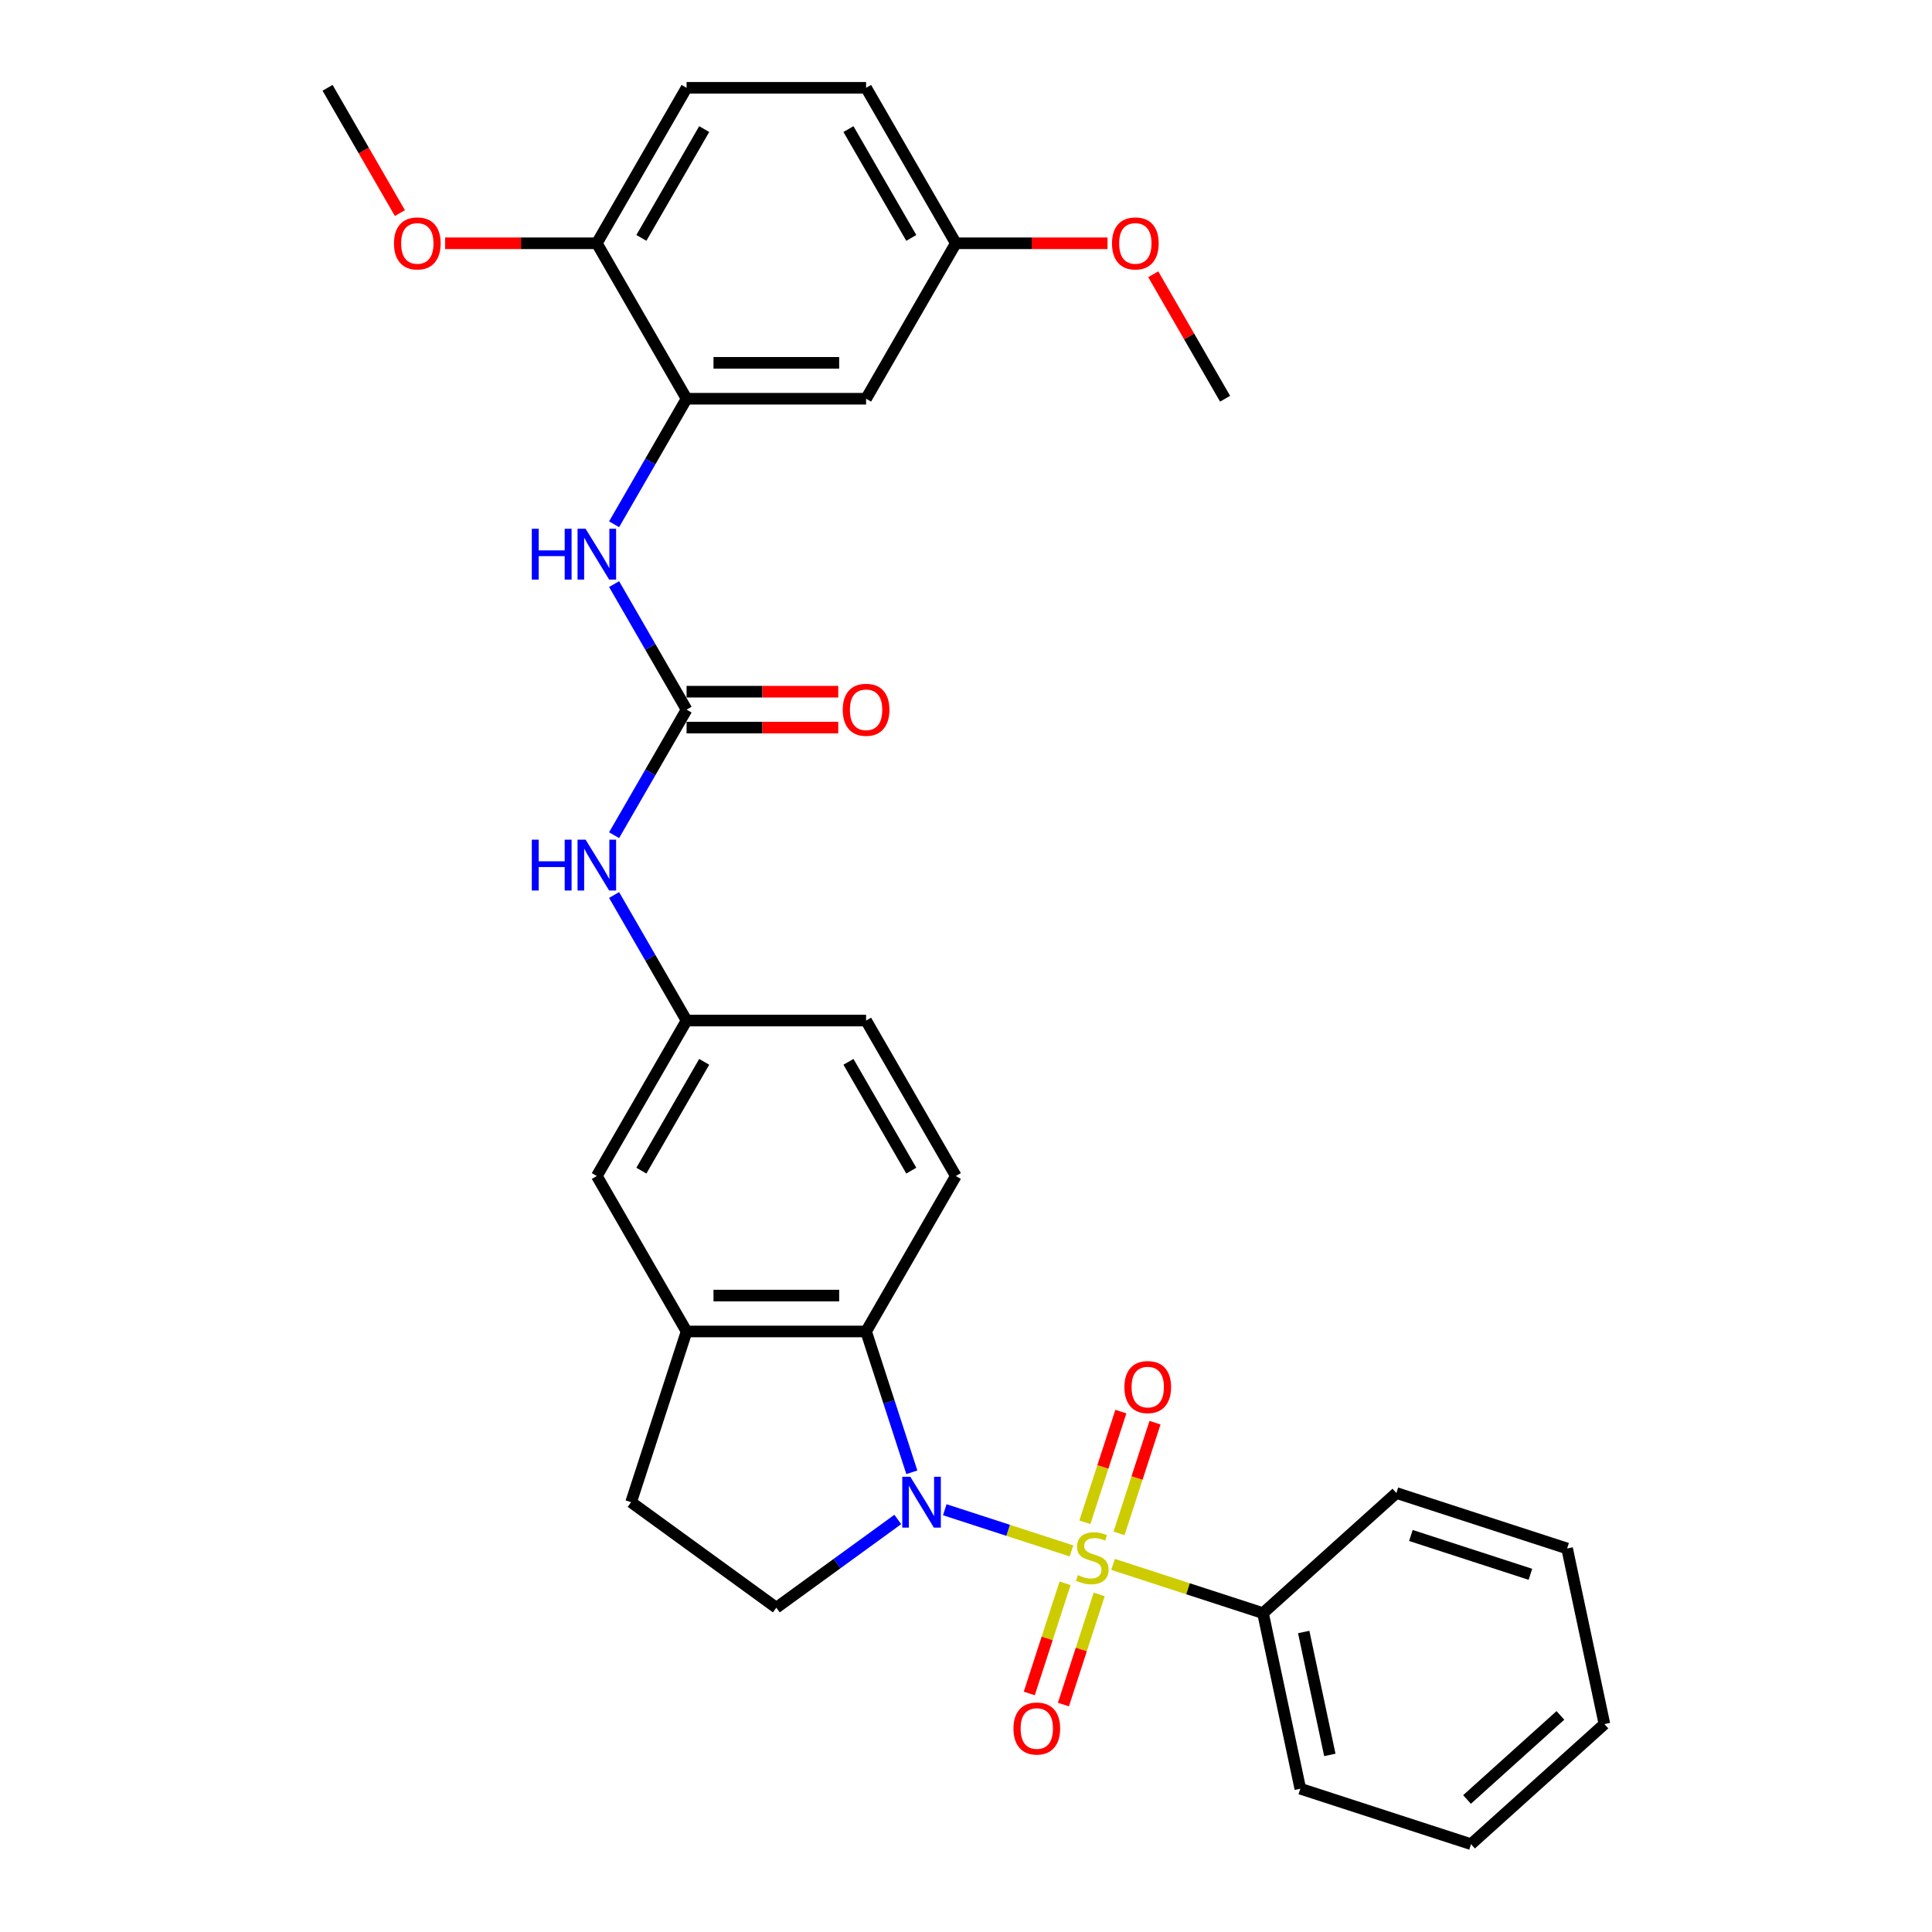 <?xml version='1.0' encoding='iso-8859-1'?>
<svg version='1.1' baseProfile='full'
              xmlns='http://www.w3.org/2000/svg'
                      xmlns:rdkit='http://www.rdkit.org/xml'
                      xmlns:xlink='http://www.w3.org/1999/xlink'
                  xml:space='preserve'
width='1000px' height='1000px' viewBox='0 0 1000 1000'>
<!-- END OF HEADER -->
<rect style='opacity:1.0;fill:#FFFFFF;stroke:none' width='1000' height='1000' x='0' y='0'> </rect>
<path class='bond-0' d='M 554.6,802.746 L 521.807,792.09' style='fill:none;fill-rule:evenodd;stroke:#CCCC00;stroke-width:6px;stroke-linecap:butt;stroke-linejoin:miter;stroke-opacity:1' />
<path class='bond-0' d='M 521.807,792.09 L 489.013,781.435' style='fill:none;fill-rule:evenodd;stroke:#0000FF;stroke-width:6px;stroke-linecap:butt;stroke-linejoin:miter;stroke-opacity:1' />
<path class='bond-7' d='M 579.213,793.671 L 588.52,765.025' style='fill:none;fill-rule:evenodd;stroke:#CCCC00;stroke-width:6px;stroke-linecap:butt;stroke-linejoin:miter;stroke-opacity:1' />
<path class='bond-7' d='M 588.52,765.025 L 597.828,736.379' style='fill:none;fill-rule:evenodd;stroke:#FF0000;stroke-width:6px;stroke-linecap:butt;stroke-linejoin:miter;stroke-opacity:1' />
<path class='bond-7' d='M 561.54,787.928 L 570.847,759.283' style='fill:none;fill-rule:evenodd;stroke:#CCCC00;stroke-width:6px;stroke-linecap:butt;stroke-linejoin:miter;stroke-opacity:1' />
<path class='bond-7' d='M 570.847,759.283 L 580.155,730.637' style='fill:none;fill-rule:evenodd;stroke:#FF0000;stroke-width:6px;stroke-linecap:butt;stroke-linejoin:miter;stroke-opacity:1' />
<path class='bond-8' d='M 551.276,819.518 L 542.013,848.025' style='fill:none;fill-rule:evenodd;stroke:#CCCC00;stroke-width:6px;stroke-linecap:butt;stroke-linejoin:miter;stroke-opacity:1' />
<path class='bond-8' d='M 542.013,848.025 L 532.751,876.531' style='fill:none;fill-rule:evenodd;stroke:#FF0000;stroke-width:6px;stroke-linecap:butt;stroke-linejoin:miter;stroke-opacity:1' />
<path class='bond-8' d='M 568.949,825.261 L 559.686,853.767' style='fill:none;fill-rule:evenodd;stroke:#CCCC00;stroke-width:6px;stroke-linecap:butt;stroke-linejoin:miter;stroke-opacity:1' />
<path class='bond-8' d='M 559.686,853.767 L 550.424,882.274' style='fill:none;fill-rule:evenodd;stroke:#FF0000;stroke-width:6px;stroke-linecap:butt;stroke-linejoin:miter;stroke-opacity:1' />
<path class='bond-9' d='M 576.118,809.737 L 614.921,822.345' style='fill:none;fill-rule:evenodd;stroke:#CCCC00;stroke-width:6px;stroke-linecap:butt;stroke-linejoin:miter;stroke-opacity:1' />
<path class='bond-9' d='M 614.921,822.345 L 653.723,834.953' style='fill:none;fill-rule:evenodd;stroke:#000000;stroke-width:6px;stroke-linecap:butt;stroke-linejoin:miter;stroke-opacity:1' />
<path class='bond-1' d='M 471.965,762.051 L 460.124,725.608' style='fill:none;fill-rule:evenodd;stroke:#0000FF;stroke-width:6px;stroke-linecap:butt;stroke-linejoin:miter;stroke-opacity:1' />
<path class='bond-1' d='M 460.124,725.608 L 448.283,689.166' style='fill:none;fill-rule:evenodd;stroke:#000000;stroke-width:6px;stroke-linecap:butt;stroke-linejoin:miter;stroke-opacity:1' />
<path class='bond-6' d='M 464.693,786.468 L 433.26,809.305' style='fill:none;fill-rule:evenodd;stroke:#0000FF;stroke-width:6px;stroke-linecap:butt;stroke-linejoin:miter;stroke-opacity:1' />
<path class='bond-6' d='M 433.26,809.305 L 401.827,832.142' style='fill:none;fill-rule:evenodd;stroke:#000000;stroke-width:6px;stroke-linecap:butt;stroke-linejoin:miter;stroke-opacity:1' />
<path class='bond-3' d='M 448.283,689.166 L 355.372,689.166' style='fill:none;fill-rule:evenodd;stroke:#000000;stroke-width:6px;stroke-linecap:butt;stroke-linejoin:miter;stroke-opacity:1' />
<path class='bond-3' d='M 434.347,670.584 L 369.308,670.584' style='fill:none;fill-rule:evenodd;stroke:#000000;stroke-width:6px;stroke-linecap:butt;stroke-linejoin:miter;stroke-opacity:1' />
<path class='bond-12' d='M 448.283,689.166 L 494.739,608.702' style='fill:none;fill-rule:evenodd;stroke:#000000;stroke-width:6px;stroke-linecap:butt;stroke-linejoin:miter;stroke-opacity:1' />
<path class='bond-2' d='M 355.372,367.31 L 336.612,399.803' style='fill:none;fill-rule:evenodd;stroke:#000000;stroke-width:6px;stroke-linecap:butt;stroke-linejoin:miter;stroke-opacity:1' />
<path class='bond-2' d='M 336.612,399.803 L 317.853,432.295' style='fill:none;fill-rule:evenodd;stroke:#0000FF;stroke-width:6px;stroke-linecap:butt;stroke-linejoin:miter;stroke-opacity:1' />
<path class='bond-5' d='M 355.372,367.31 L 336.612,334.818' style='fill:none;fill-rule:evenodd;stroke:#000000;stroke-width:6px;stroke-linecap:butt;stroke-linejoin:miter;stroke-opacity:1' />
<path class='bond-5' d='M 336.612,334.818 L 317.853,302.325' style='fill:none;fill-rule:evenodd;stroke:#0000FF;stroke-width:6px;stroke-linecap:butt;stroke-linejoin:miter;stroke-opacity:1' />
<path class='bond-17' d='M 355.372,376.601 L 394.627,376.601' style='fill:none;fill-rule:evenodd;stroke:#000000;stroke-width:6px;stroke-linecap:butt;stroke-linejoin:miter;stroke-opacity:1' />
<path class='bond-17' d='M 394.627,376.601 L 433.882,376.601' style='fill:none;fill-rule:evenodd;stroke:#FF0000;stroke-width:6px;stroke-linecap:butt;stroke-linejoin:miter;stroke-opacity:1' />
<path class='bond-17' d='M 355.372,358.019 L 394.627,358.019' style='fill:none;fill-rule:evenodd;stroke:#000000;stroke-width:6px;stroke-linecap:butt;stroke-linejoin:miter;stroke-opacity:1' />
<path class='bond-17' d='M 394.627,358.019 L 433.882,358.019' style='fill:none;fill-rule:evenodd;stroke:#FF0000;stroke-width:6px;stroke-linecap:butt;stroke-linejoin:miter;stroke-opacity:1' />
<path class='bond-13' d='M 355.372,689.166 L 308.916,608.702' style='fill:none;fill-rule:evenodd;stroke:#000000;stroke-width:6px;stroke-linecap:butt;stroke-linejoin:miter;stroke-opacity:1' />
<path class='bond-31' d='M 355.372,689.166 L 326.66,777.53' style='fill:none;fill-rule:evenodd;stroke:#000000;stroke-width:6px;stroke-linecap:butt;stroke-linejoin:miter;stroke-opacity:1' />
<path class='bond-4' d='M 355.372,206.382 L 336.612,238.875' style='fill:none;fill-rule:evenodd;stroke:#000000;stroke-width:6px;stroke-linecap:butt;stroke-linejoin:miter;stroke-opacity:1' />
<path class='bond-4' d='M 336.612,238.875 L 317.853,271.367' style='fill:none;fill-rule:evenodd;stroke:#0000FF;stroke-width:6px;stroke-linecap:butt;stroke-linejoin:miter;stroke-opacity:1' />
<path class='bond-11' d='M 355.372,206.382 L 448.283,206.382' style='fill:none;fill-rule:evenodd;stroke:#000000;stroke-width:6px;stroke-linecap:butt;stroke-linejoin:miter;stroke-opacity:1' />
<path class='bond-11' d='M 369.308,187.8 L 434.347,187.8' style='fill:none;fill-rule:evenodd;stroke:#000000;stroke-width:6px;stroke-linecap:butt;stroke-linejoin:miter;stroke-opacity:1' />
<path class='bond-14' d='M 355.372,206.382 L 308.916,125.918' style='fill:none;fill-rule:evenodd;stroke:#000000;stroke-width:6px;stroke-linecap:butt;stroke-linejoin:miter;stroke-opacity:1' />
<path class='bond-15' d='M 401.827,832.142 L 326.66,777.53' style='fill:none;fill-rule:evenodd;stroke:#000000;stroke-width:6px;stroke-linecap:butt;stroke-linejoin:miter;stroke-opacity:1' />
<path class='bond-24' d='M 653.723,834.953 L 673.041,925.834' style='fill:none;fill-rule:evenodd;stroke:#000000;stroke-width:6px;stroke-linecap:butt;stroke-linejoin:miter;stroke-opacity:1' />
<path class='bond-24' d='M 674.797,844.721 L 688.319,908.338' style='fill:none;fill-rule:evenodd;stroke:#000000;stroke-width:6px;stroke-linecap:butt;stroke-linejoin:miter;stroke-opacity:1' />
<path class='bond-25' d='M 653.723,834.953 L 722.77,772.783' style='fill:none;fill-rule:evenodd;stroke:#000000;stroke-width:6px;stroke-linecap:butt;stroke-linejoin:miter;stroke-opacity:1' />
<path class='bond-10' d='M 317.853,463.253 L 336.612,495.746' style='fill:none;fill-rule:evenodd;stroke:#0000FF;stroke-width:6px;stroke-linecap:butt;stroke-linejoin:miter;stroke-opacity:1' />
<path class='bond-10' d='M 336.612,495.746 L 355.372,528.238' style='fill:none;fill-rule:evenodd;stroke:#000000;stroke-width:6px;stroke-linecap:butt;stroke-linejoin:miter;stroke-opacity:1' />
<path class='bond-19' d='M 448.283,206.382 L 494.739,125.918' style='fill:none;fill-rule:evenodd;stroke:#000000;stroke-width:6px;stroke-linecap:butt;stroke-linejoin:miter;stroke-opacity:1' />
<path class='bond-20' d='M 494.739,608.702 L 448.283,528.238' style='fill:none;fill-rule:evenodd;stroke:#000000;stroke-width:6px;stroke-linecap:butt;stroke-linejoin:miter;stroke-opacity:1' />
<path class='bond-20' d='M 471.678,605.924 L 439.159,549.599' style='fill:none;fill-rule:evenodd;stroke:#000000;stroke-width:6px;stroke-linecap:butt;stroke-linejoin:miter;stroke-opacity:1' />
<path class='bond-33' d='M 308.916,608.702 L 355.372,528.238' style='fill:none;fill-rule:evenodd;stroke:#000000;stroke-width:6px;stroke-linecap:butt;stroke-linejoin:miter;stroke-opacity:1' />
<path class='bond-33' d='M 331.977,605.924 L 364.496,549.599' style='fill:none;fill-rule:evenodd;stroke:#000000;stroke-width:6px;stroke-linecap:butt;stroke-linejoin:miter;stroke-opacity:1' />
<path class='bond-18' d='M 308.916,125.918 L 355.372,45.455' style='fill:none;fill-rule:evenodd;stroke:#000000;stroke-width:6px;stroke-linecap:butt;stroke-linejoin:miter;stroke-opacity:1' />
<path class='bond-18' d='M 331.977,123.14 L 364.496,66.815' style='fill:none;fill-rule:evenodd;stroke:#000000;stroke-width:6px;stroke-linecap:butt;stroke-linejoin:miter;stroke-opacity:1' />
<path class='bond-22' d='M 308.916,125.918 L 269.661,125.918' style='fill:none;fill-rule:evenodd;stroke:#000000;stroke-width:6px;stroke-linecap:butt;stroke-linejoin:miter;stroke-opacity:1' />
<path class='bond-22' d='M 269.661,125.918 L 230.405,125.918' style='fill:none;fill-rule:evenodd;stroke:#FF0000;stroke-width:6px;stroke-linecap:butt;stroke-linejoin:miter;stroke-opacity:1' />
<path class='bond-16' d='M 355.372,528.238 L 448.283,528.238' style='fill:none;fill-rule:evenodd;stroke:#000000;stroke-width:6px;stroke-linecap:butt;stroke-linejoin:miter;stroke-opacity:1' />
<path class='bond-21' d='M 355.372,45.455 L 448.283,45.455' style='fill:none;fill-rule:evenodd;stroke:#000000;stroke-width:6px;stroke-linecap:butt;stroke-linejoin:miter;stroke-opacity:1' />
<path class='bond-23' d='M 494.739,125.918 L 533.994,125.918' style='fill:none;fill-rule:evenodd;stroke:#000000;stroke-width:6px;stroke-linecap:butt;stroke-linejoin:miter;stroke-opacity:1' />
<path class='bond-23' d='M 533.994,125.918 L 573.25,125.918' style='fill:none;fill-rule:evenodd;stroke:#FF0000;stroke-width:6px;stroke-linecap:butt;stroke-linejoin:miter;stroke-opacity:1' />
<path class='bond-34' d='M 494.739,125.918 L 448.283,45.455' style='fill:none;fill-rule:evenodd;stroke:#000000;stroke-width:6px;stroke-linecap:butt;stroke-linejoin:miter;stroke-opacity:1' />
<path class='bond-34' d='M 471.678,123.14 L 439.159,66.815' style='fill:none;fill-rule:evenodd;stroke:#000000;stroke-width:6px;stroke-linecap:butt;stroke-linejoin:miter;stroke-opacity:1' />
<path class='bond-26' d='M 206.981,110.291 L 188.265,77.873' style='fill:none;fill-rule:evenodd;stroke:#FF0000;stroke-width:6px;stroke-linecap:butt;stroke-linejoin:miter;stroke-opacity:1' />
<path class='bond-26' d='M 188.265,77.873 L 169.548,45.455' style='fill:none;fill-rule:evenodd;stroke:#000000;stroke-width:6px;stroke-linecap:butt;stroke-linejoin:miter;stroke-opacity:1' />
<path class='bond-27' d='M 596.91,141.955 L 615.508,174.169' style='fill:none;fill-rule:evenodd;stroke:#FF0000;stroke-width:6px;stroke-linecap:butt;stroke-linejoin:miter;stroke-opacity:1' />
<path class='bond-27' d='M 615.508,174.169 L 634.107,206.382' style='fill:none;fill-rule:evenodd;stroke:#000000;stroke-width:6px;stroke-linecap:butt;stroke-linejoin:miter;stroke-opacity:1' />
<path class='bond-29' d='M 673.041,925.834 L 761.405,954.545' style='fill:none;fill-rule:evenodd;stroke:#000000;stroke-width:6px;stroke-linecap:butt;stroke-linejoin:miter;stroke-opacity:1' />
<path class='bond-28' d='M 722.77,772.783 L 811.134,801.494' style='fill:none;fill-rule:evenodd;stroke:#000000;stroke-width:6px;stroke-linecap:butt;stroke-linejoin:miter;stroke-opacity:1' />
<path class='bond-28' d='M 730.282,794.762 L 792.138,814.86' style='fill:none;fill-rule:evenodd;stroke:#000000;stroke-width:6px;stroke-linecap:butt;stroke-linejoin:miter;stroke-opacity:1' />
<path class='bond-30' d='M 811.134,801.494 L 830.452,892.375' style='fill:none;fill-rule:evenodd;stroke:#000000;stroke-width:6px;stroke-linecap:butt;stroke-linejoin:miter;stroke-opacity:1' />
<path class='bond-32' d='M 761.405,954.545 L 830.452,892.375' style='fill:none;fill-rule:evenodd;stroke:#000000;stroke-width:6px;stroke-linecap:butt;stroke-linejoin:miter;stroke-opacity:1' />
<path class='bond-32' d='M 759.328,931.411 L 807.661,887.892' style='fill:none;fill-rule:evenodd;stroke:#000000;stroke-width:6px;stroke-linecap:butt;stroke-linejoin:miter;stroke-opacity:1' />
<path  class='atom-0' d='M 557.926 815.272
Q 558.223 815.384, 559.45 815.904
Q 560.676 816.425, 562.014 816.759
Q 563.389 817.056, 564.727 817.056
Q 567.217 817.056, 568.667 815.867
Q 570.116 814.641, 570.116 812.522
Q 570.116 811.073, 569.373 810.181
Q 568.667 809.289, 567.552 808.806
Q 566.437 808.323, 564.578 807.765
Q 562.237 807.059, 560.825 806.39
Q 559.45 805.721, 558.446 804.309
Q 557.48 802.897, 557.48 800.518
Q 557.48 797.21, 559.71 795.166
Q 561.977 793.122, 566.437 793.122
Q 569.484 793.122, 572.941 794.572
L 572.086 797.433
Q 568.927 796.133, 566.548 796.133
Q 563.984 796.133, 562.572 797.21
Q 561.159 798.251, 561.196 800.072
Q 561.196 801.484, 561.903 802.339
Q 562.646 803.194, 563.687 803.677
Q 564.764 804.16, 566.548 804.718
Q 568.927 805.461, 570.339 806.204
Q 571.751 806.948, 572.755 808.471
Q 573.795 809.958, 573.795 812.522
Q 573.795 816.164, 571.342 818.134
Q 568.927 820.067, 564.876 820.067
Q 562.534 820.067, 560.751 819.546
Q 559.004 819.063, 556.923 818.208
L 557.926 815.272
' fill='#CCCC00'/>
<path  class='atom-1' d='M 471.178 764.374
L 479.801 778.311
Q 480.655 779.686, 482.03 782.176
Q 483.406 784.666, 483.48 784.814
L 483.48 764.374
L 486.973 764.374
L 486.973 790.686
L 483.368 790.686
L 474.114 775.449
Q 473.037 773.665, 471.884 771.621
Q 470.77 769.577, 470.435 768.945
L 470.435 790.686
L 467.016 790.686
L 467.016 764.374
L 471.178 764.374
' fill='#0000FF'/>
<path  class='atom-6' d='M 275.263 273.69
L 278.831 273.69
L 278.831 284.877
L 292.285 284.877
L 292.285 273.69
L 295.852 273.69
L 295.852 300.003
L 292.285 300.003
L 292.285 287.85
L 278.831 287.85
L 278.831 300.003
L 275.263 300.003
L 275.263 273.69
' fill='#0000FF'/>
<path  class='atom-6' d='M 303.099 273.69
L 311.722 287.627
Q 312.576 289.002, 313.952 291.492
Q 315.327 293.982, 315.401 294.131
L 315.401 273.69
L 318.894 273.69
L 318.894 300.003
L 315.289 300.003
L 306.035 284.765
Q 304.958 282.981, 303.806 280.937
Q 302.691 278.893, 302.356 278.261
L 302.356 300.003
L 298.937 300.003
L 298.937 273.69
L 303.099 273.69
' fill='#0000FF'/>
<path  class='atom-8' d='M 581.992 717.951
Q 581.992 711.633, 585.114 708.103
Q 588.235 704.572, 594.07 704.572
Q 599.905 704.572, 603.027 708.103
Q 606.149 711.633, 606.149 717.951
Q 606.149 724.344, 602.99 727.986
Q 599.831 731.591, 594.07 731.591
Q 588.273 731.591, 585.114 727.986
Q 581.992 724.381, 581.992 717.951
M 594.07 728.618
Q 598.084 728.618, 600.24 725.942
Q 602.432 723.229, 602.432 717.951
Q 602.432 712.786, 600.24 710.184
Q 598.084 707.545, 594.07 707.545
Q 590.056 707.545, 587.864 710.147
Q 585.708 712.748, 585.708 717.951
Q 585.708 723.266, 587.864 725.942
Q 590.056 728.618, 594.07 728.618
' fill='#FF0000'/>
<path  class='atom-9' d='M 524.569 894.68
Q 524.569 888.362, 527.691 884.831
Q 530.813 881.301, 536.648 881.301
Q 542.482 881.301, 545.604 884.831
Q 548.726 888.362, 548.726 894.68
Q 548.726 901.072, 545.567 904.715
Q 542.408 908.32, 536.648 908.32
Q 530.85 908.32, 527.691 904.715
Q 524.569 901.11, 524.569 894.68
M 536.648 905.346
Q 540.661 905.346, 542.817 902.671
Q 545.01 899.957, 545.01 894.68
Q 545.01 889.514, 542.817 886.913
Q 540.661 884.274, 536.648 884.274
Q 532.634 884.274, 530.441 886.876
Q 528.286 889.477, 528.286 894.68
Q 528.286 899.995, 530.441 902.671
Q 532.634 905.346, 536.648 905.346
' fill='#FF0000'/>
<path  class='atom-11' d='M 275.263 434.618
L 278.831 434.618
L 278.831 445.804
L 292.285 445.804
L 292.285 434.618
L 295.852 434.618
L 295.852 460.93
L 292.285 460.93
L 292.285 448.778
L 278.831 448.778
L 278.831 460.93
L 275.263 460.93
L 275.263 434.618
' fill='#0000FF'/>
<path  class='atom-11' d='M 303.099 434.618
L 311.722 448.555
Q 312.576 449.93, 313.952 452.42
Q 315.327 454.91, 315.401 455.058
L 315.401 434.618
L 318.894 434.618
L 318.894 460.93
L 315.289 460.93
L 306.035 445.693
Q 304.958 443.909, 303.806 441.865
Q 302.691 439.821, 302.356 439.189
L 302.356 460.93
L 298.937 460.93
L 298.937 434.618
L 303.099 434.618
' fill='#0000FF'/>
<path  class='atom-18' d='M 436.205 367.385
Q 436.205 361.067, 439.327 357.536
Q 442.448 354.005, 448.283 354.005
Q 454.118 354.005, 457.24 357.536
Q 460.362 361.067, 460.362 367.385
Q 460.362 373.777, 457.203 377.419
Q 454.044 381.024, 448.283 381.024
Q 442.486 381.024, 439.327 377.419
Q 436.205 373.814, 436.205 367.385
M 448.283 378.051
Q 452.297 378.051, 454.453 375.375
Q 456.645 372.662, 456.645 367.385
Q 456.645 362.219, 454.453 359.617
Q 452.297 356.978, 448.283 356.978
Q 444.27 356.978, 442.077 359.58
Q 439.921 362.181, 439.921 367.385
Q 439.921 372.699, 442.077 375.375
Q 444.27 378.051, 448.283 378.051
' fill='#FF0000'/>
<path  class='atom-23' d='M 203.925 125.993
Q 203.925 119.675, 207.047 116.144
Q 210.169 112.614, 216.004 112.614
Q 221.839 112.614, 224.961 116.144
Q 228.083 119.675, 228.083 125.993
Q 228.083 132.385, 224.924 136.027
Q 221.765 139.632, 216.004 139.632
Q 210.206 139.632, 207.047 136.027
Q 203.925 132.422, 203.925 125.993
M 216.004 136.659
Q 220.018 136.659, 222.173 133.983
Q 224.366 131.27, 224.366 125.993
Q 224.366 120.827, 222.173 118.225
Q 220.018 115.587, 216.004 115.587
Q 211.99 115.587, 209.798 118.188
Q 207.642 120.79, 207.642 125.993
Q 207.642 131.307, 209.798 133.983
Q 211.99 136.659, 216.004 136.659
' fill='#FF0000'/>
<path  class='atom-24' d='M 575.572 125.993
Q 575.572 119.675, 578.694 116.144
Q 581.816 112.614, 587.651 112.614
Q 593.486 112.614, 596.608 116.144
Q 599.729 119.675, 599.729 125.993
Q 599.729 132.385, 596.57 136.027
Q 593.411 139.632, 587.651 139.632
Q 581.853 139.632, 578.694 136.027
Q 575.572 132.422, 575.572 125.993
M 587.651 136.659
Q 591.665 136.659, 593.82 133.983
Q 596.013 131.27, 596.013 125.993
Q 596.013 120.827, 593.82 118.225
Q 591.665 115.587, 587.651 115.587
Q 583.637 115.587, 581.444 118.188
Q 579.289 120.79, 579.289 125.993
Q 579.289 131.307, 581.444 133.983
Q 583.637 136.659, 587.651 136.659
' fill='#FF0000'/>
</svg>
